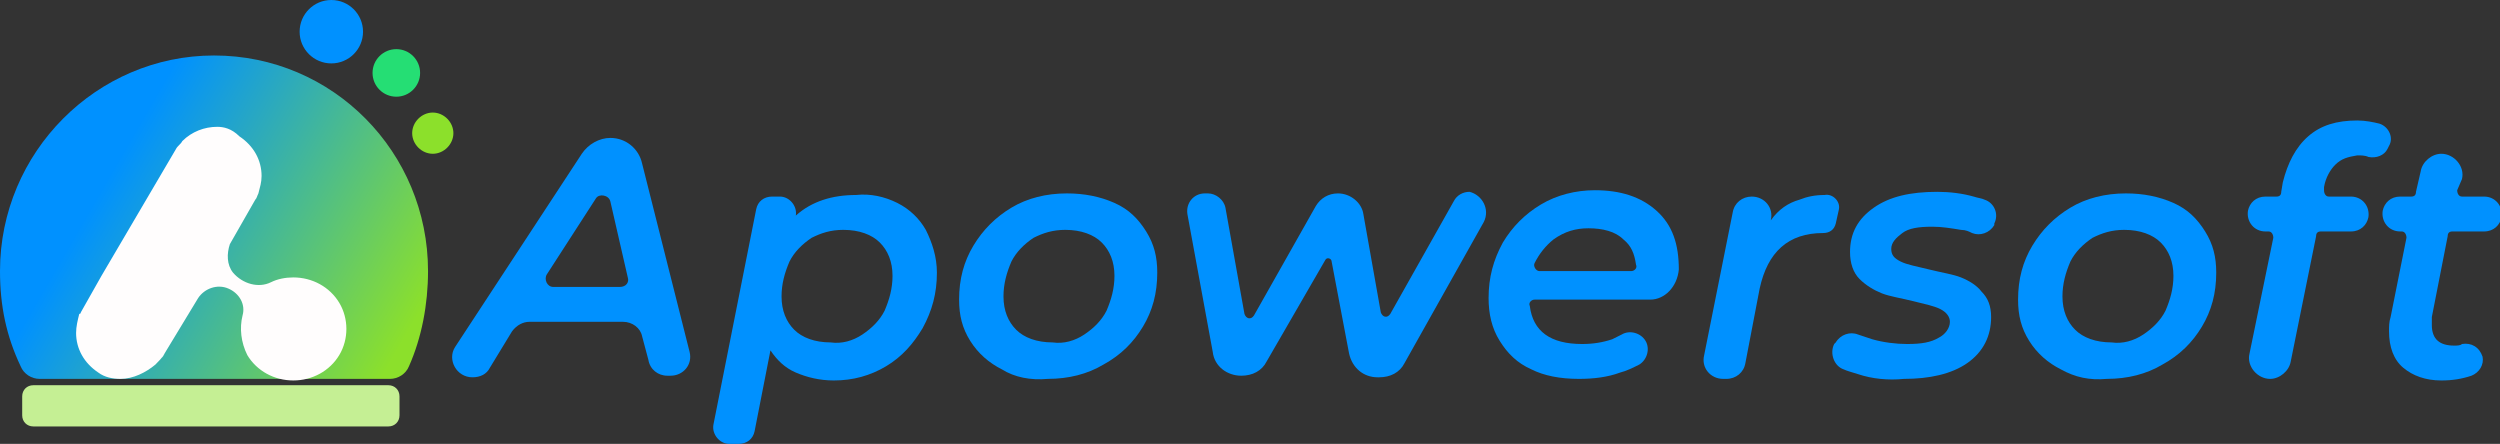<?xml version="1.0" encoding="utf-8"?>
<!-- Generator: Adobe Illustrator 27.0.0, SVG Export Plug-In . SVG Version: 6.00 Build 0)  -->
<svg version="1.1" id="Layer_1" xmlns="http://www.w3.org/2000/svg" xmlns:xlink="http://www.w3.org/1999/xlink" x="0px" y="0px"
	 viewBox="0 0 157.7 28" style="enable-background:new 0 0 157.7 28;" xml:space="preserve">
<rect x="0" y="0" width="157.7" height="28" fill="#333333" stroke="none"/>
<style type="text/css">
	.st0{fill-rule:evenodd;clip-rule:evenodd;fill:#25DE74;}
	.st1{fill-rule:evenodd;clip-rule:evenodd;fill:#8CE02B;}
	.st2{fill:#C5EF94;}
	.st3{fill:url(#XMLID_00000002344843276218436030000002967751303155547545_);}
	.st4{fill:#0091FF;}
	.st5{fill:#FFFDFD;}
</style>
<g>
	<g>
		<g>
			<g id="椭圆_3_副本_00000000903016924375675220000011193603560022477960_">
				<g>
					<ellipse class="st0" cx="25" cy="4.6" rx="1.5" ry="1.5"/>
				</g>
			</g>
			<g id="椭圆_3_副本_2_00000010277366524040647110000006549143322704366725_">
				<g>
					<path class="st1" d="M27.3,7.1c-0.7,0-1.3,0.6-1.3,1.3s0.6,1.3,1.3,1.3c0.7,0,1.3-0.6,1.3-1.3S28,7.1,27.3,7.1z"/>
				</g>
			</g>
			<path id="XMLID_00000139987872733145812860000004251638340414776963_" class="st2" d="M24.5,26.9H2.1c-0.4,0-0.7-0.3-0.7-0.7V25
				c0-0.4,0.3-0.7,0.7-0.7h22.4c0.4,0,0.7,0.3,0.7,0.7v1.2C25.2,26.6,24.9,26.9,24.5,26.9z"/>
			<g id="XMLID_00000052087940048357877420000013432904314116730756_">
				
					<linearGradient id="XMLID_00000096035548294054124940000017618830095918938257_" gradientUnits="userSpaceOnUse" x1="6.446" y1="11.838" x2="24.868" y2="22.5">
					<stop  offset="0" style="stop-color:#0091FF"/>
					<stop  offset="1" style="stop-color:#8CE02B"/>
				</linearGradient>
				
					<path id="XMLID_00000158000965447194793360000011190706522400568728_" style="fill:url(#XMLID_00000096035548294054124940000017618830095918938257_);" d="
					M27,17.1C27,9.6,21,3.5,13.5,3.5C6.1,3.5,0,9.6,0,17.1c0,2.2,0.4,4.1,1.3,6c0.2,0.5,0.7,0.8,1.2,0.8l22.1,0c0.5,0,1-0.3,1.2-0.8
					C26.6,21.3,27,19.2,27,17.1z"/>
			</g>
			<ellipse id="XMLID_00000155825478377986104470000017487215817453672111_" class="st4" cx="20.9" cy="2" rx="2" ry="2"/>
		</g>
		<g>
			<path class="st5" d="M4.8,21c0,1,0.5,1.9,1.4,2.5c0.4,0.3,0.9,0.4,1.4,0.4c0.8,0,1.6-0.4,2.2-0.9c0.2-0.2,0.4-0.4,0.6-0.7
				l-0.2,0.3l0.3-0.5c0,0,0,0,0,0l2-3.3c0.4-0.6,1.2-0.9,1.9-0.6c0.7,0.3,1.1,1,0.9,1.7c0,0,0,0,0,0c-0.2,0.8-0.1,1.7,0.3,2.5
				c0.6,1,1.7,1.6,2.9,1.6c1.2,0,2.3-0.6,2.9-1.6s0.6-2.3,0-3.3c-0.6-1-1.7-1.6-2.9-1.6c-0.5,0-1,0.1-1.4,0.3
				c-0.8,0.4-1.8,0.1-2.4-0.6c-0.4-0.5-0.4-1.2-0.2-1.8l1.6-2.8c0.1-0.1,0.1-0.2,0.2-0.4c0.1-0.4,0.2-0.7,0.2-1.1
				c0-1-0.5-1.9-1.4-2.5C14.6,8.1,14.1,8,13.7,8c-0.8,0-1.6,0.3-2.2,0.9c-0.1,0.2-0.3,0.3-0.4,0.5l-4.7,8v0l-1.3,2.3
				c0,0,0,0.1-0.1,0.1C4.9,20.2,4.8,20.6,4.8,21z"/>
		</g>
	</g>
	<g>
		<g>
			<path class="st4" d="M39.3,20.3h-5.9c-0.4,0-0.8,0.2-1.1,0.6l-1.4,2.3c-0.2,0.4-0.6,0.6-1.1,0.6h0c-1,0-1.6-1.1-1.1-1.9l8-12.2
				c0.4-0.6,1.1-1,1.8-1h0c1,0,1.8,0.7,2,1.6l3,11.9c0.2,0.8-0.4,1.5-1.2,1.5h-0.2c-0.6,0-1.1-0.4-1.2-1l-0.4-1.5
				C40.4,20.7,39.9,20.3,39.3,20.3z M39.6,17.5l-1.1-4.8c-0.1-0.4-0.7-0.5-0.9-0.2l-3.1,4.8c-0.2,0.3,0,0.8,0.4,0.8h4.2
				C39.5,18.1,39.7,17.8,39.6,17.5z"/>
			<path class="st4" d="M56.6,12.8c0.8,0.4,1.4,1,1.8,1.7c0.4,0.8,0.7,1.7,0.7,2.7c0,1.3-0.3,2.4-0.9,3.5c-0.6,1-1.3,1.8-2.3,2.4
				c-1,0.6-2.1,0.9-3.3,0.9c-0.9,0-1.7-0.2-2.4-0.5c-0.7-0.3-1.2-0.8-1.6-1.4l-1,5.1c-0.1,0.5-0.5,0.8-1,0.8H46
				c-0.6,0-1.1-0.6-1-1.2l2.7-13.6c0.1-0.5,0.5-0.8,1-0.8h0.5c0.6,0,1.1,0.6,1,1.2v0c1-0.9,2.3-1.3,3.8-1.3
				C54.9,12.2,55.8,12.4,56.6,12.8z M54.4,21.1c0.6-0.4,1.1-0.9,1.4-1.5c0.3-0.7,0.5-1.4,0.5-2.2c0-0.9-0.3-1.6-0.8-2.1
				c-0.5-0.5-1.3-0.8-2.3-0.8c-0.8,0-1.4,0.2-2,0.5c-0.6,0.4-1.1,0.9-1.4,1.5c-0.3,0.7-0.5,1.4-0.5,2.2c0,0.9,0.3,1.6,0.8,2.1
				c0.5,0.5,1.3,0.8,2.3,0.8C53.1,21.7,53.8,21.5,54.4,21.1z"/>
			<path class="st4" d="M63.2,23.3c-0.8-0.4-1.5-1-2-1.8c-0.5-0.8-0.7-1.6-0.7-2.6c0-1.3,0.3-2.4,0.9-3.4c0.6-1,1.4-1.8,2.4-2.4
				c1-0.6,2.2-0.9,3.5-0.9c1.1,0,2.1,0.2,3,0.6c0.9,0.4,1.5,1,2,1.8c0.5,0.8,0.7,1.6,0.7,2.6c0,1.3-0.3,2.4-0.9,3.4
				c-0.6,1-1.4,1.8-2.5,2.4c-1,0.6-2.2,0.9-3.5,0.9C65,24,64,23.8,63.2,23.3z M68.4,21.1c0.6-0.4,1.1-0.9,1.4-1.5
				c0.3-0.7,0.5-1.4,0.5-2.2c0-0.9-0.3-1.6-0.8-2.1c-0.5-0.5-1.3-0.8-2.3-0.8c-0.8,0-1.4,0.2-2,0.5c-0.6,0.4-1.1,0.9-1.4,1.5
				c-0.3,0.7-0.5,1.4-0.5,2.2c0,0.9,0.3,1.6,0.8,2.1c0.5,0.5,1.3,0.8,2.3,0.8C67.1,21.7,67.8,21.5,68.4,21.1z"/>
			<path class="st4" d="M93.6,14l-5,8.9c-0.3,0.6-0.9,0.9-1.6,0.9h-0.1c-0.9,0-1.6-0.6-1.8-1.5L84,16.5c0-0.2-0.3-0.3-0.4-0.1
				l-3.7,6.4c-0.3,0.6-0.9,0.9-1.6,0.9h0c-0.9,0-1.7-0.6-1.8-1.5l-1.6-8.7c-0.1-0.7,0.4-1.3,1.1-1.3h0.2c0.5,0,1,0.4,1.1,0.9
				l1.2,6.7c0.1,0.3,0.4,0.4,0.6,0.1l3.9-6.9c0.3-0.5,0.8-0.8,1.4-0.8l0,0c0.8,0,1.5,0.6,1.6,1.3l1.1,6.2c0.1,0.3,0.4,0.4,0.6,0.1
				l4-7.1c0.2-0.4,0.6-0.6,1-0.6l0,0C93.5,12.3,94,13.2,93.6,14z"/>
			<path class="st4" d="M104.1,18.9h-7.3c-0.2,0-0.4,0.2-0.3,0.4c0.2,1.6,1.3,2.4,3.3,2.4c0.7,0,1.3-0.1,1.9-0.3
				c0.2-0.1,0.4-0.2,0.6-0.3c0.5-0.3,1.2-0.1,1.5,0.4v0c0.3,0.5,0.1,1.2-0.4,1.5c-0.4,0.2-0.8,0.4-1.2,0.5c-0.8,0.3-1.7,0.4-2.6,0.4
				c-1.2,0-2.2-0.2-3-0.6c-0.9-0.4-1.5-1-2-1.8c-0.5-0.8-0.7-1.7-0.7-2.7c0-1.3,0.3-2.4,0.9-3.5c0.6-1,1.4-1.8,2.4-2.4
				c1-0.6,2.2-0.9,3.4-0.9c1.6,0,2.9,0.4,3.9,1.3c1,0.9,1.4,2.1,1.4,3.7v0C105.8,18.1,105,18.9,104.1,18.9z M98,15.1
				c-0.5,0.4-0.9,0.9-1.2,1.5c-0.1,0.2,0.1,0.5,0.3,0.5h5.8c0.2,0,0.4-0.2,0.3-0.4c-0.1-0.7-0.3-1.2-0.8-1.6
				c-0.5-0.5-1.3-0.7-2.2-0.7C99.4,14.4,98.7,14.6,98,15.1z"/>
			<path class="st4" d="M113.5,12.6c0.5-0.2,1-0.3,1.6-0.3c0.5-0.1,1,0.4,0.9,0.9l-0.2,0.9c-0.1,0.4-0.4,0.6-0.8,0.6c0,0,0,0,0,0
				c-2.2,0-3.5,1.2-4,3.5l-0.9,4.7c-0.1,0.6-0.6,1-1.2,1h-0.2c-0.8,0-1.4-0.7-1.2-1.5l1.8-9c0.1-0.6,0.6-1,1.2-1h0
				c0.8,0,1.4,0.7,1.2,1.5v0C112.2,13.2,112.8,12.8,113.5,12.6z"/>
			<path class="st4" d="M117.2,23.6c-0.3-0.1-0.7-0.2-0.9-0.3c-0.6-0.2-0.9-1-0.6-1.6l0.1-0.1c0.3-0.5,0.9-0.7,1.4-0.5
				c0.3,0.1,0.6,0.2,0.9,0.3c0.7,0.2,1.5,0.3,2.2,0.3c0.9,0,1.5-0.1,2-0.4c0.4-0.2,0.7-0.6,0.7-1c0-0.3-0.2-0.6-0.6-0.8
				c-0.4-0.2-0.9-0.3-1.7-0.5c-0.8-0.2-1.5-0.3-2-0.5c-0.5-0.2-1-0.5-1.4-0.9c-0.4-0.4-0.6-1-0.6-1.7c0-1.2,0.5-2.1,1.5-2.8
				c1-0.7,2.3-1,4-1c0.8,0,1.6,0.1,2.3,0.3c0.3,0.1,0.5,0.1,0.7,0.2c0.6,0.2,0.9,0.9,0.6,1.5l0,0.1c-0.3,0.5-0.9,0.7-1.4,0.5
				c-0.2-0.1-0.4-0.2-0.7-0.2c-0.6-0.1-1.2-0.2-1.8-0.2c-0.9,0-1.5,0.1-1.9,0.4c-0.4,0.3-0.7,0.6-0.7,1c0,0.4,0.2,0.6,0.6,0.8
				c0.4,0.2,1,0.3,1.8,0.5c0.8,0.2,1.5,0.3,2,0.5c0.5,0.2,1,0.5,1.3,0.9c0.4,0.4,0.6,0.9,0.6,1.6c0,1.2-0.5,2.2-1.5,2.9
				c-1,0.7-2.4,1-4,1C119.1,24,118.1,23.9,117.2,23.6z"/>
			<path class="st4" d="M130,23.3c-0.8-0.4-1.5-1-2-1.8c-0.5-0.8-0.7-1.6-0.7-2.6c0-1.3,0.3-2.4,0.9-3.4c0.6-1,1.4-1.8,2.4-2.4
				c1-0.6,2.2-0.9,3.5-0.9c1.1,0,2.1,0.2,3,0.6c0.9,0.4,1.5,1,2,1.8c0.5,0.8,0.7,1.6,0.7,2.6c0,1.3-0.3,2.4-0.9,3.4
				c-0.6,1-1.4,1.8-2.5,2.4c-1,0.6-2.2,0.9-3.5,0.9C131.8,24,130.9,23.8,130,23.3z M135.2,21.1c0.6-0.4,1.1-0.9,1.4-1.5
				c0.3-0.7,0.5-1.4,0.5-2.2c0-0.9-0.3-1.6-0.8-2.1c-0.5-0.5-1.3-0.8-2.3-0.8c-0.8,0-1.4,0.2-2,0.5c-0.6,0.4-1.1,0.9-1.4,1.5
				c-0.3,0.7-0.5,1.4-0.5,2.2c0,0.9,0.3,1.6,0.8,2.1c0.5,0.5,1.3,0.8,2.3,0.8C133.9,21.7,134.6,21.5,135.2,21.1z"/>
			<path class="st4" d="M147.3,10.4c-0.3,0.3-0.6,0.8-0.7,1.4l0,0.2c0,0.2,0.1,0.4,0.3,0.4h1.4c0.7,0,1.2,0.6,1.1,1.3v0
				c-0.1,0.5-0.5,0.9-1.1,0.9h-1.9c-0.2,0-0.3,0.1-0.3,0.3l-1.6,7.9c-0.1,0.6-0.7,1.1-1.3,1.1l0,0c-0.8,0-1.5-0.8-1.3-1.6l1.5-7.3
				c0-0.2-0.1-0.4-0.3-0.4h-0.2c-0.7,0-1.2-0.6-1.1-1.3v0c0.1-0.5,0.5-0.9,1.1-0.9h0.7c0.2,0,0.3-0.1,0.3-0.3l0.1-0.6
				c0.3-1.2,0.8-2.2,1.6-2.9c0.8-0.7,1.8-1,3.1-1c0.5,0,1,0.1,1.4,0.2v0c0.6,0.2,0.9,0.9,0.6,1.4l-0.1,0.2c-0.2,0.4-0.7,0.6-1.2,0.5
				c-0.2-0.1-0.5-0.1-0.7-0.1C148.1,9.9,147.7,10,147.3,10.4z"/>
			<path class="st4" d="M153.4,20c0,0.2,0,0.4,0,0.5c0,0.9,0.5,1.3,1.4,1.3c0.2,0,0.4,0,0.5-0.1c0.6-0.1,1.1,0.2,1.3,0.8l0,0
				c0.1,0.5-0.2,1-0.7,1.2c-0.6,0.2-1.2,0.3-1.9,0.3c-1,0-1.8-0.3-2.4-0.8c-0.6-0.5-0.9-1.3-0.9-2.3c0-0.3,0-0.6,0.1-0.9l1-5
				c0-0.2-0.1-0.4-0.3-0.4h-0.1c-0.7,0-1.2-0.6-1.1-1.3v0c0.1-0.5,0.5-0.9,1.1-0.9h0.7c0.2,0,0.3-0.1,0.3-0.3l0.3-1.3
				c0.1-0.6,0.7-1.1,1.3-1.1l0,0c0.8,0,1.5,0.8,1.3,1.6L155,12c0,0.2,0.1,0.4,0.3,0.4h1.4c0.7,0,1.2,0.6,1.1,1.3v0
				c-0.1,0.5-0.5,0.9-1.1,0.9h-2c-0.2,0-0.3,0.1-0.3,0.3L153.4,20z"/>
		</g>
	</g>
</g>
</svg>
